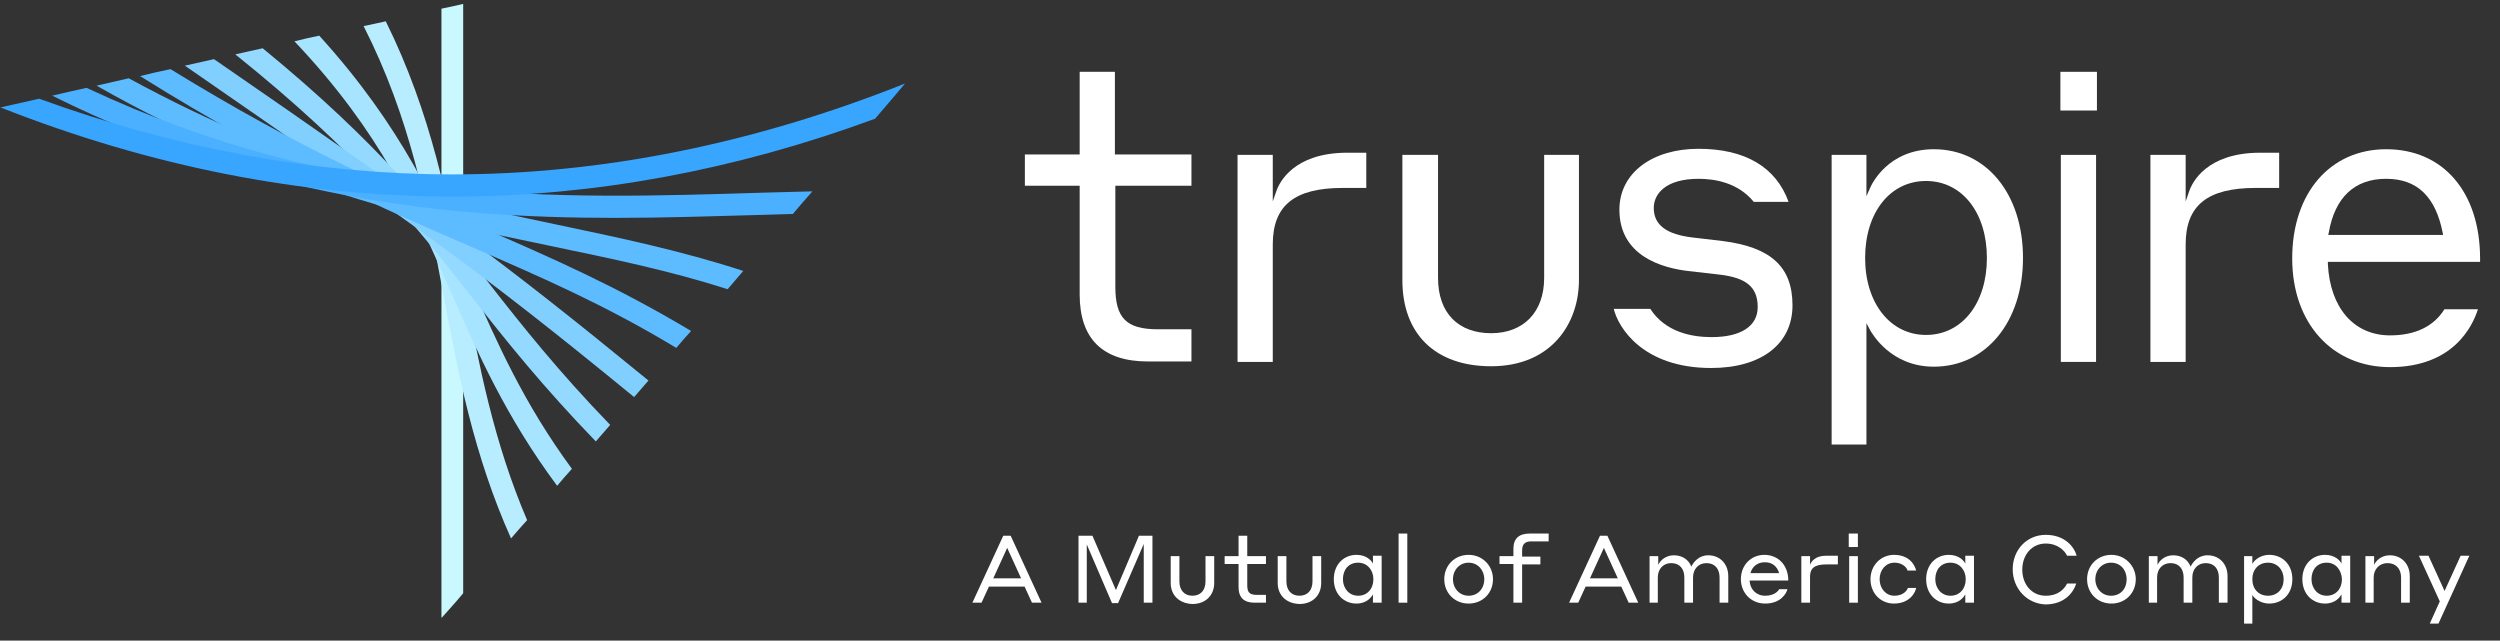 <svg width="320" height="82" viewBox="0 0 320 82" fill="none" xmlns="http://www.w3.org/2000/svg">
<rect x="0" y="0" width="320" height="82" fill="#333333" stroke="none"/>
<g clip-path="url(#clip0_168_406)">
<path d="M56.505 1.112V79.049H56.561C57.34 78.158 58.286 77.156 59.288 75.931V0.5C58.565 0.667 57.618 0.89 56.505 1.112Z" fill="#CAF8FF"/>
<path d="M59.511 37.074C57.395 25.941 55.224 14.528 49.379 2.727C48.488 2.949 47.542 3.116 46.54 3.339C52.497 15.03 54.668 26.497 56.727 37.575C58.62 47.707 60.624 58.228 65.412 68.917C66.08 68.138 66.748 67.358 67.472 66.579C63.185 56.558 61.292 46.705 59.511 37.074Z" fill="#B8EDFF"/>
<path d="M60.29 36.295C55.948 26.386 51.439 16.199 40.862 4.564C39.804 4.787 38.746 5.009 37.688 5.288C48.767 16.978 53.109 26.943 57.729 37.408C61.181 45.258 64.743 53.33 71.312 62.181C71.925 61.457 72.537 60.734 73.205 60.01C67.026 51.604 63.63 43.866 60.29 36.295Z" fill="#A6E4FF"/>
<path d="M76.267 56.503C76.879 55.779 77.492 55.111 78.104 54.387C71.535 47.596 66.97 41.862 62.573 36.239C55.336 27.054 48.433 18.314 33.625 6.178C32.456 6.457 31.287 6.679 30.118 6.958C45.928 19.65 52.942 28.557 60.346 37.965C64.855 43.699 69.531 49.544 76.267 56.503Z" fill="#94D9FF"/>
<path d="M27.39 7.57C26.165 7.848 24.885 8.127 23.66 8.405C53.053 28.724 61.459 34.681 81.166 50.825C81.778 50.101 82.391 49.433 83.003 48.709C63.686 32.899 55.224 26.776 27.39 7.57Z" fill="#81CFFF"/>
<path d="M61.626 29.114C50.771 24.438 38.579 19.149 21.823 8.85C20.487 9.129 19.207 9.407 17.926 9.741C36.13 21.098 49.045 26.72 60.513 31.674C69.475 35.571 77.436 39.023 86.566 44.534C87.178 43.81 87.791 43.087 88.459 42.363C78.884 36.629 70.478 32.955 61.626 29.114Z" fill="#5DBBFF"/>
<path d="M12.359 10.966C35.852 24.27 54.222 28.112 70.589 31.508C78.327 33.122 85.675 34.625 93.135 37.019C93.803 36.239 94.471 35.46 95.139 34.681C87.123 32.064 79.329 30.45 71.146 28.724C54.89 25.328 38.134 21.821 16.479 10.019C15.087 10.353 13.751 10.632 12.359 10.966Z" fill="#5DBBFF"/>
<path d="M6.681 12.246C33.235 25.44 56.616 27.889 78.772 27.889C85.174 27.889 91.52 27.666 97.755 27.499C98.98 27.444 100.205 27.444 101.485 27.388C102.32 26.386 103.155 25.44 103.99 24.493C101.875 24.549 99.759 24.605 97.7 24.66C70.923 25.495 43.367 26.386 11.079 11.244C9.576 11.578 8.073 11.912 6.681 12.246Z" fill="#4AB0FF"/>
<path d="M57.897 22.322C40.361 22.322 22.602 19.038 5.011 12.636C3.23 13.025 1.56 13.415 0.057 13.749C19.262 21.32 38.746 25.161 57.952 25.161C75.877 25.161 94.025 21.821 112.007 15.197C113.565 13.415 114.846 11.856 115.848 10.687C96.586 18.37 77.102 22.322 57.897 22.322Z" fill="#38A6FF"/>
<path d="M142.707 9.193H138.198V19.77H131.184V23.778H138.198V37.695C138.198 43.373 141.148 46.268 146.938 46.268H152.505V42.149H148.218C144.154 42.149 142.763 40.701 142.763 36.693V23.778H152.505V19.77H142.707V9.193Z" fill="white"/>
<path d="M163.36 24.502L162.915 25.782V19.826H158.406V46.324H162.915V31.293C162.915 26.283 165.698 24.056 171.878 24.056H174.884V19.547H172.323C165.587 19.603 163.75 23.333 163.36 24.502Z" fill="white"/>
<path d="M197.652 35.58C197.652 39.922 195.035 42.65 190.86 42.65C186.685 42.65 184.069 40.089 184.069 35.58V19.826H179.504V35.858C179.504 42.761 183.735 46.881 190.86 46.881C198.598 46.881 202.105 41.369 202.105 35.858V19.826H197.652V35.58Z" fill="white"/>
<path d="M220.476 30.848L216.691 30.403C213.295 30.013 211.681 28.788 211.681 26.617C211.681 24.836 213.184 22.887 217.414 22.887C219.53 22.887 222.48 23.388 224.484 25.838H228.938C227.324 21.384 223.371 19.046 217.414 19.046C211.458 19.046 207.283 22.164 207.283 26.84C207.283 32.796 212.794 34.299 216.078 34.689L219.975 35.135C223.538 35.524 224.985 36.749 224.985 39.31C224.985 41.759 222.814 43.151 219.085 43.151C216.579 43.151 213.184 42.538 211.235 39.532H206.559C207.116 41.87 210.233 47.103 219.029 47.103C225.431 47.103 229.439 44.041 229.439 39.087C229.439 34.132 226.656 31.627 220.476 30.848Z" fill="white"/>
<path d="M247.531 19.102C241.686 19.102 239.571 23.555 239.348 24.112L238.903 25.114V19.826H234.449V56.901H238.903V41.369L239.348 42.204C239.626 42.705 242.02 46.936 247.531 46.936C254.212 46.936 258.943 41.202 258.943 33.019C258.943 24.836 254.267 19.102 247.531 19.102ZM246.529 42.872C241.965 42.872 238.736 38.809 238.736 33.019C238.736 27.23 241.909 23.166 246.529 23.166C251.15 23.166 254.323 27.23 254.323 33.019C254.323 38.809 251.15 42.872 246.529 42.872Z" fill="white"/>
<path d="M263.787 19.826V46.324H268.296V19.826H263.787Z" fill="white"/>
<path d="M263.731 9.193V14.147H268.407V9.193H263.731Z" fill="white"/>
<path d="M280.209 24.502L279.764 25.782V19.826H275.254V46.324H279.764V31.293C279.764 26.283 282.547 24.056 288.726 24.056H291.732V19.547H289.172C282.436 19.603 280.599 23.333 280.209 24.502Z" fill="white"/>
<path d="M305.427 19.102C298.246 19.102 293.402 24.724 293.402 33.075C293.402 41.425 298.58 46.992 305.928 46.992C314.055 46.992 316.505 41.703 317.173 39.588H312.886C311.495 41.815 309.101 42.928 305.928 42.928C301.307 42.928 298.246 39.421 297.967 33.798V33.52H317.451V32.963C317.396 24.557 312.719 19.102 305.427 19.102ZM298.023 30.069L298.079 29.79C298.858 25.281 301.363 22.887 305.427 22.887C309.491 22.887 311.773 25.281 312.664 29.79L312.719 30.069H298.023Z" fill="white"/>
<path d="M131.147 75.085H126.582L125.635 77.145H124.466L128.419 68.572H129.365L133.318 77.145H132.093L131.147 75.085ZM130.701 74.027L128.92 70.13L127.138 74.027H130.701Z" fill="white"/>
<path d="M142.837 75.53L145.787 68.572H147.513V77.145H146.4V69.629L143.115 77.2H142.336L139.107 69.685V77.145H138.049V68.572H139.831L142.837 75.53Z" fill="white"/>
<path d="M149.851 74.64V71.188H150.964V74.417C150.964 75.53 151.577 76.254 152.635 76.254C153.692 76.254 154.305 75.53 154.305 74.417V71.188H155.418V74.64C155.418 76.143 154.36 77.312 152.635 77.312C150.909 77.256 149.851 76.143 149.851 74.64Z" fill="white"/>
<path d="M161.987 77.145H160.596C159.204 77.145 158.536 76.477 158.536 75.141V72.19H156.754V71.188H158.536V68.572H159.649V71.188H162.043V72.19H159.649V74.918C159.649 75.809 159.928 76.143 160.874 76.143H162.043V77.145H161.987Z" fill="white"/>
<path d="M163.546 74.64V71.188H164.659V74.417C164.659 75.53 165.272 76.254 166.329 76.254C167.387 76.254 167.999 75.53 167.999 74.417V71.188H169.113V74.64C169.113 76.143 168.055 77.312 166.329 77.312C164.604 77.256 163.546 76.143 163.546 74.64Z" fill="white"/>
<path d="M175.737 76.087C175.57 76.365 175.014 77.256 173.622 77.256C172.063 77.256 170.727 76.087 170.727 74.139C170.727 72.19 172.063 71.021 173.622 71.021C174.958 71.021 175.57 71.8 175.737 72.135V71.132H176.851V77.145H175.737V76.087ZM173.845 72.023C172.62 72.023 171.896 72.914 171.896 74.139C171.896 75.308 172.675 76.254 173.845 76.254C175.014 76.254 175.793 75.363 175.793 74.139C175.793 72.969 175.014 72.023 173.845 72.023Z" fill="white"/>
<path d="M179.021 68.293H180.135V77.145H179.021V68.293Z" fill="white"/>
<path d="M191.102 74.139C191.102 75.92 189.766 77.256 187.984 77.256C186.203 77.256 184.867 75.92 184.867 74.139C184.867 72.357 186.203 71.021 187.984 71.021C189.766 71.021 191.102 72.413 191.102 74.139ZM189.988 74.139C189.988 72.969 189.153 72.023 187.984 72.023C186.815 72.023 185.98 72.969 185.98 74.139C185.98 75.308 186.815 76.254 187.984 76.254C189.153 76.254 189.988 75.363 189.988 74.139Z" fill="white"/>
<path d="M194.832 72.19V77.145H193.718V72.19H191.937V71.188H193.718V70.242C193.718 68.961 194.386 68.293 195.834 68.293H198.228V69.295H196.001C195.166 69.295 194.832 69.685 194.832 70.464V71.244H197.17V72.246H194.832V72.19Z" fill="white"/>
<path d="M207.524 75.085H202.96L202.013 77.145H200.844L204.797 68.572H205.743L209.696 77.145H208.471L207.524 75.085ZM207.079 74.027L205.298 70.13L203.516 74.027H207.079Z" fill="white"/>
<path d="M212.256 77.145H211.143V71.188H212.256V72.302C212.479 71.8 213.147 71.077 214.26 71.077C215.318 71.077 216.153 71.633 216.487 72.524C216.765 71.968 217.433 71.077 218.658 71.077C220.161 71.077 221.219 72.19 221.219 73.749V77.145H220.105V73.916C220.105 72.802 219.493 72.079 218.435 72.079C217.377 72.079 216.709 72.858 216.709 73.916V77.145H215.596V73.916C215.596 72.802 214.984 72.079 213.926 72.079C212.868 72.079 212.2 72.858 212.2 73.916V77.145H212.256Z" fill="white"/>
<path d="M228.901 74.306H223.946C224.002 75.419 224.781 76.254 225.95 76.254C227.119 76.254 227.621 75.642 227.732 75.419H228.79C228.678 75.92 227.955 77.256 225.95 77.256C224.113 77.256 222.833 75.864 222.833 74.139C222.833 72.357 224.113 71.021 225.839 71.021C227.621 71.021 228.901 72.357 228.901 74.306ZM224.058 73.359H227.732C227.454 72.469 226.841 71.968 225.895 71.968C224.948 71.968 224.28 72.524 224.058 73.359Z" fill="white"/>
<path d="M231.685 77.145H230.571V71.188H231.685V72.302C231.852 71.856 232.353 71.132 233.744 71.132H235.247V72.246H233.744C232.241 72.246 231.685 72.747 231.685 73.805V77.145Z" fill="white"/>
<path d="M236.639 68.293H237.808V70.019H236.639V68.293ZM236.695 71.188H237.808V77.145H236.695V71.188Z" fill="white"/>
<path d="M242.484 72.023C241.371 72.023 240.591 72.969 240.591 74.139C240.591 75.308 241.371 76.254 242.484 76.254C243.709 76.254 244.154 75.475 244.21 75.252H245.268C245.212 75.697 244.544 77.256 242.428 77.256C240.703 77.256 239.422 75.92 239.422 74.139C239.422 72.357 240.758 71.021 242.428 71.021C244.6 71.021 245.156 72.58 245.268 73.025H244.154C244.154 72.858 243.709 72.023 242.484 72.023Z" fill="white"/>
<path d="M251.558 76.087C251.391 76.365 250.834 77.256 249.443 77.256C247.884 77.256 246.548 76.087 246.548 74.139C246.548 72.19 247.884 71.021 249.443 71.021C250.779 71.021 251.391 71.8 251.558 72.135V71.132H252.671V77.145H251.558V76.087ZM249.665 72.023C248.441 72.023 247.717 72.914 247.717 74.139C247.717 75.308 248.496 76.254 249.665 76.254C250.834 76.254 251.614 75.363 251.614 74.139C251.614 72.969 250.834 72.023 249.665 72.023Z" fill="white"/>
<path d="M257.626 72.858C257.626 70.409 259.407 68.46 261.857 68.46C264.362 68.46 265.531 70.075 265.809 71.132H264.585C264.306 70.52 263.416 69.574 261.857 69.574C260.02 69.574 258.851 71.077 258.851 72.914C258.851 74.751 260.02 76.254 261.857 76.254C263.583 76.254 264.306 75.252 264.585 74.695H265.754C265.475 75.642 264.418 77.367 261.801 77.367C259.407 77.256 257.626 75.308 257.626 72.858Z" fill="white"/>
<path d="M273.38 74.139C273.38 75.92 272.044 77.256 270.263 77.256C268.482 77.256 267.146 75.92 267.146 74.139C267.146 72.357 268.482 71.021 270.263 71.021C271.989 71.021 273.38 72.413 273.38 74.139ZM272.211 74.139C272.211 72.969 271.432 72.023 270.207 72.023C269.038 72.023 268.203 72.969 268.203 74.139C268.203 75.308 269.038 76.254 270.207 76.254C271.432 76.254 272.211 75.363 272.211 74.139Z" fill="white"/>
<path d="M276.164 77.145H275.05V71.188H276.164V72.302C276.386 71.8 277.054 71.077 278.168 71.077C279.225 71.077 280.06 71.633 280.394 72.524C280.673 71.968 281.341 71.077 282.566 71.077C284.069 71.077 285.126 72.19 285.126 73.749V77.145H284.013V73.916C284.013 72.802 283.401 72.079 282.343 72.079C281.285 72.079 280.617 72.858 280.617 73.916V77.145H279.504V73.916C279.504 72.802 278.891 72.079 277.834 72.079C276.776 72.079 276.108 72.858 276.108 73.916V77.145H276.164Z" fill="white"/>
<path d="M288.299 79.817H287.242V71.188H288.299V72.19C288.411 71.912 289.134 71.021 290.47 71.021C292.085 71.021 293.421 72.19 293.421 74.139C293.421 76.087 292.085 77.256 290.47 77.256C289.19 77.256 288.411 76.421 288.299 76.143V79.817ZM290.303 76.254C291.528 76.254 292.308 75.363 292.308 74.139C292.308 72.969 291.528 72.023 290.303 72.023C289.079 72.023 288.299 72.914 288.299 74.139C288.299 75.363 289.079 76.254 290.303 76.254Z" fill="white"/>
<path d="M299.712 76.087C299.545 76.365 298.988 77.256 297.596 77.256C296.038 77.256 294.702 76.087 294.702 74.139C294.702 72.19 296.038 71.021 297.596 71.021C298.932 71.021 299.545 71.8 299.712 72.135V71.132H300.825V77.145H299.712V76.087ZM297.819 72.023C296.594 72.023 295.871 72.914 295.871 74.139C295.871 75.308 296.65 76.254 297.819 76.254C298.988 76.254 299.768 75.363 299.768 74.139C299.712 72.969 298.988 72.023 297.819 72.023Z" fill="white"/>
<path d="M303.887 77.145H302.773V71.188H303.887V72.302C304.109 71.8 304.778 71.077 305.891 71.077C307.394 71.077 308.452 72.19 308.452 73.749V77.145H307.338V73.916C307.338 72.802 306.67 72.079 305.613 72.079C304.555 72.079 303.831 72.858 303.831 73.916V77.145H303.887Z" fill="white"/>
<path d="M312.126 79.817H311.012L312.293 76.978L309.621 71.132H310.845L312.905 75.642L314.965 71.132H316.078L312.126 79.817Z" fill="white"/>
</g>
<defs>
<clipPath id="clip0_168_406">
<rect width="320" height="80.72" fill="white" transform="translate(0 0.5)"/>
</clipPath>
</defs>
</svg>
